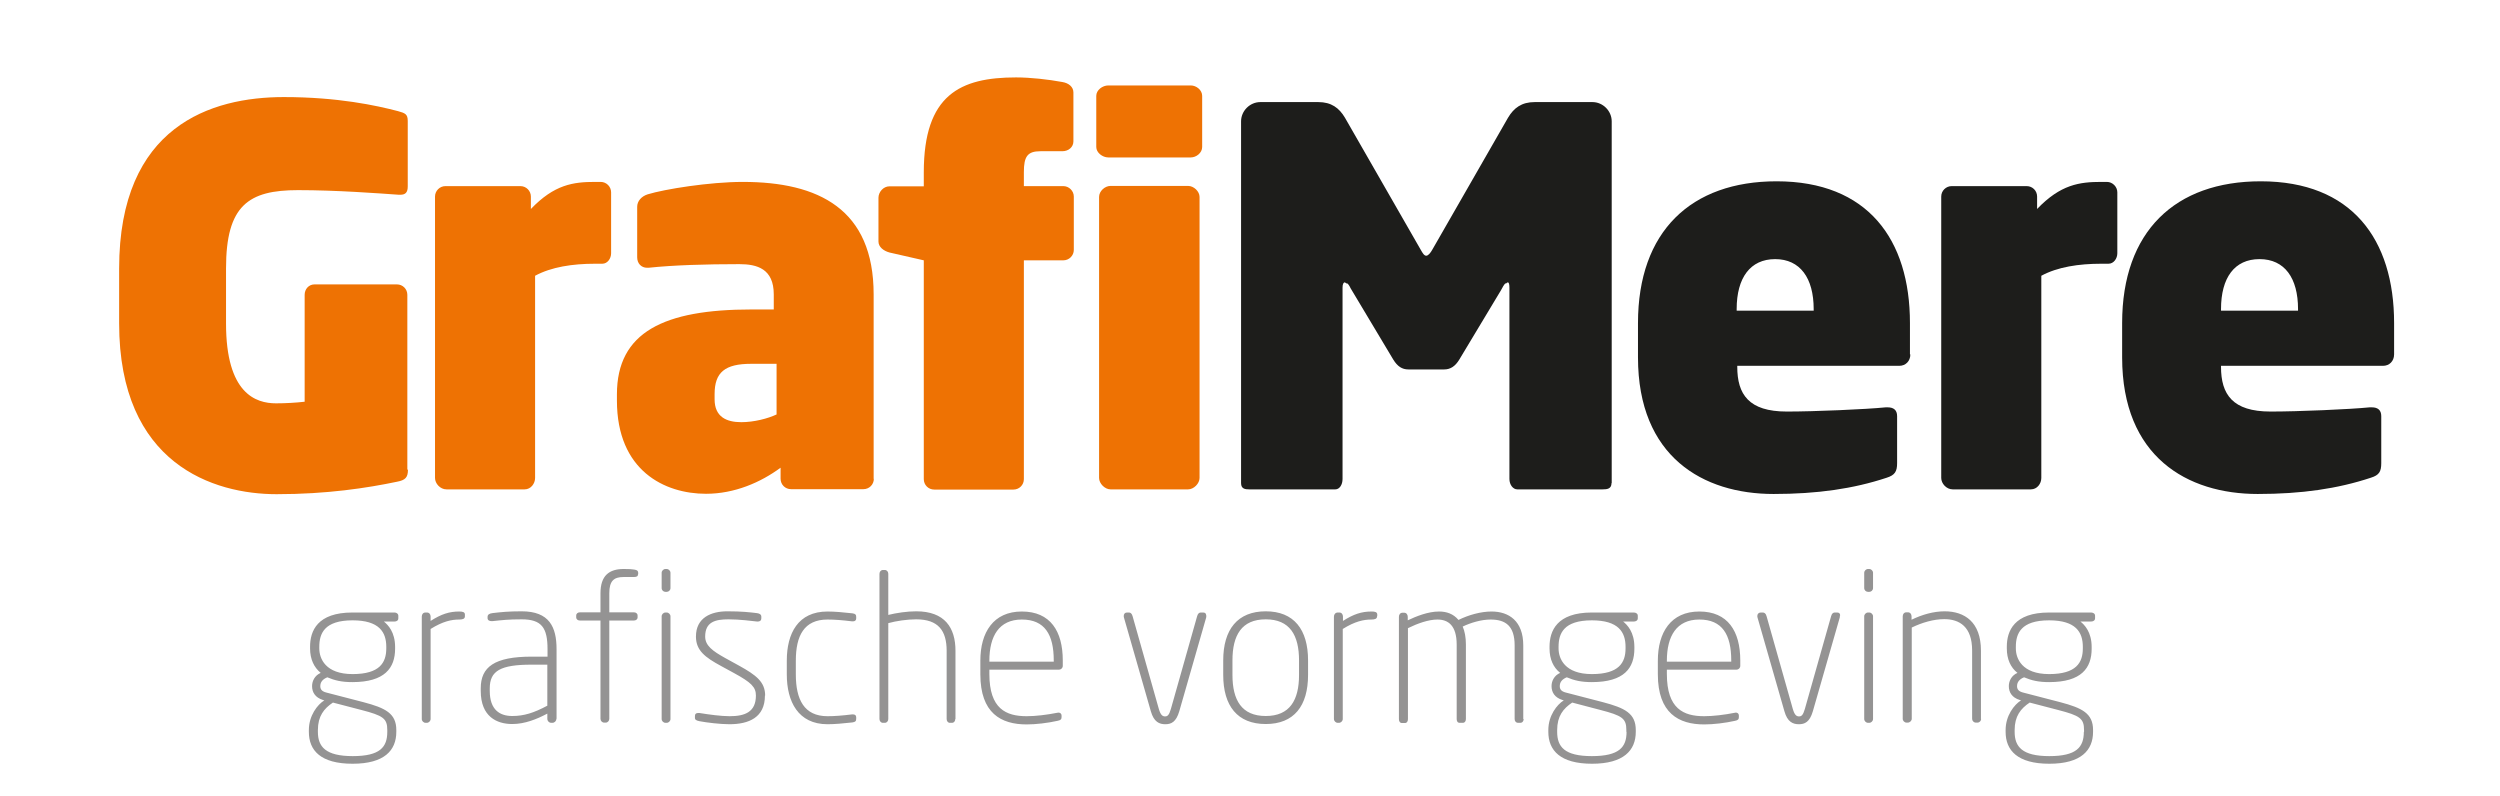 <svg xmlns="http://www.w3.org/2000/svg" viewBox="0 0 124.65 39.69"><defs><style>      .cls-1 {        fill: #706f6f;      }      .cls-1, .cls-2, .cls-3 {        stroke-width: 0px;      }      .cls-2 {        fill: #1d1d1b;      }      .cls-3 {        fill: #ee7203;      }      .cls-4 {        isolation: isolate;      }      .cls-5 {        mix-blend-mode: multiply;        opacity: .75;      }    </style></defs><g class="cls-4"><g id="Laag_1" data-name="Laag 1"><g><path class="cls-2" d="M114.59,15.49h-3.85v-.08c0-1.56.67-2.49,1.92-2.49s1.92.94,1.92,2.49v.08ZM119.37,17.67v-1.56c0-4.18-2.11-7.07-6.65-7.07-4.26,0-6.91,2.49-6.91,7.07v1.71c0,4.96,3.25,6.81,6.76,6.81,2.18,0,3.98-.26,5.64-.81.42-.13.52-.31.52-.73v-2.34c0-.31-.18-.44-.47-.44h-.11c-.99.1-3.56.21-4.94.21-1.9,0-2.47-.86-2.47-2.23v-.05h8.08c.31,0,.55-.23.55-.57M105.57,12.63v-3.04c0-.28-.24-.52-.52-.52h-.28c-1.09,0-2.03.13-3.2,1.35v-.62c0-.29-.23-.52-.52-.52h-3.74c-.28,0-.52.23-.52.52v14.03c0,.28.26.57.57.57h3.9c.31,0,.52-.28.52-.57v-10.08c.81-.44,1.87-.6,2.99-.6h.36c.26,0,.44-.26.44-.52M90.44,15.49h-3.85v-.08c0-1.56.68-2.49,1.92-2.49s1.92.94,1.92,2.49v.08ZM95.23,17.67v-1.56c0-4.18-2.11-7.07-6.65-7.07-4.26,0-6.91,2.49-6.91,7.07v1.71c0,4.96,3.25,6.81,6.76,6.81,2.18,0,3.98-.26,5.64-.81.41-.13.52-.31.52-.73v-2.34c0-.31-.18-.44-.47-.44h-.1c-.99.1-3.56.21-4.93.21-1.9,0-2.47-.86-2.47-2.23v-.05h8.08c.31,0,.55-.23.55-.57M80.36,24.09V6.05c0-.52-.44-.96-.96-.96h-2.88c-.65,0-1.04.29-1.33.78l-3.77,6.57c-.1.18-.21.31-.31.31s-.18-.13-.28-.31l-3.77-6.57c-.29-.49-.68-.78-1.33-.78h-2.89c-.52,0-.96.44-.96.96v18.04c0,.29.21.31.41.31h4.29c.21,0,.36-.23.36-.52v-9.54c0-.18.05-.26.11-.26.02,0,.05.03.08.05h.03c.05,0,.13.13.18.24l2.13,3.56c.21.34.44.49.75.49h1.79c.31,0,.55-.16.75-.49l2.08-3.46c.05-.1.18-.34.23-.34h.03s.05-.05.08-.05c.05,0,.08.08.08.26v9.54c0,.29.18.52.39.52h4.26c.21,0,.44-.02.44-.31"></path><path class="cls-3" d="M59.81,23.83v-14.01c0-.28-.29-.55-.57-.55h-3.87c-.28,0-.57.26-.57.55v14.01c0,.28.29.57.57.57h3.87c.28,0,.57-.29.57-.57M59.94,7.33v-2.55c0-.29-.29-.52-.57-.52h-4.11c-.29,0-.6.23-.6.52v2.55c0,.28.31.52.6.52h4.11c.28,0,.57-.23.57-.52M53.54,12.45v-2.65c0-.28-.24-.52-.52-.52h-1.97v-.7c0-.78.18-1.04.83-1.04h1.09c.31,0,.55-.21.55-.49v-2.44c0-.28-.24-.47-.55-.52-.7-.13-1.59-.23-2.31-.23-2.78,0-4.6.86-4.6,4.73v.7h-1.71c-.31,0-.55.29-.55.57v2.18c0,.28.26.47.55.55l1.71.39v10.91c0,.29.23.52.52.52h3.95c.29,0,.52-.23.52-.52v-10.91h1.97c.28,0,.52-.23.52-.52M38.73,20.66c-.44.21-1.14.39-1.77.39-.73,0-1.33-.26-1.33-1.14v-.26c0-1.09.52-1.51,1.82-1.51h1.27v2.52ZM43.56,23.88v-9.2c0-4.26-2.75-5.61-6.52-5.61-1.66,0-3.9.36-4.75.62-.31.1-.52.34-.52.62v2.52c0,.31.21.52.49.52h.08c1.22-.13,2.86-.18,4.52-.18.89,0,1.72.23,1.72,1.51v.75h-1.12c-4.34,0-6.7,1.12-6.7,4.23v.31c0,3.51,2.39,4.65,4.44,4.65,1.43,0,2.73-.57,3.72-1.3v.55c0,.29.23.52.52.52h3.61c.29,0,.52-.23.52-.52M30.47,12.63v-3.04c0-.28-.23-.52-.52-.52h-.28c-1.09,0-2.03.13-3.2,1.35v-.62c0-.28-.23-.52-.52-.52h-3.74c-.29,0-.52.24-.52.52v14.03c0,.28.26.57.57.57h3.9c.31,0,.52-.29.52-.57v-10.08c.81-.44,1.87-.6,2.99-.6h.36c.26,0,.44-.26.44-.52M20.31,23.41v-8.71c0-.29-.23-.52-.52-.52h-4.11c-.28,0-.49.23-.49.52v5.33c-.44.05-.94.08-1.43.08-1.01,0-2.49-.49-2.49-3.98v-2.75c0-3.14,1.12-3.9,3.59-3.9,1.92,0,4.03.16,5.02.23h.08c.24,0,.37-.1.37-.41v-3.27c0-.34-.13-.39-.49-.49-1.07-.28-2.99-.7-5.69-.7-3.61,0-8.21,1.43-8.21,8.55v2.73c0,7.04,4.73,8.52,7.85,8.52,2.52,0,4.52-.31,6-.62.42-.08.55-.21.55-.6"></path><g class="cls-5"><path class="cls-1" d="M103.9,36.49c0,.76-.36,1.21-1.72,1.21s-1.73-.47-1.73-1.21v-.09c0-.69.3-1.07.75-1.37l1.42.37c1.08.28,1.29.42,1.29,1v.09ZM103.85,32.33c0,.71-.33,1.28-1.68,1.28s-1.66-.77-1.66-1.28v-.08c0-.66.25-1.32,1.66-1.32,1.33,0,1.68.59,1.68,1.32v.08ZM104.46,30.81v-.11c0-.1-.09-.16-.2-.16h-2.09c-1.75,0-2.11.92-2.11,1.71v.08c0,.54.19.95.53,1.22-.3.13-.43.41-.43.66,0,.31.16.57.54.69l.07.02c-.34.21-.77.76-.77,1.48v.09c0,.93.6,1.59,2.18,1.59s2.18-.67,2.18-1.59v-.09c0-.83-.54-1.1-1.64-1.39l-1.85-.48c-.24-.06-.3-.18-.3-.32,0-.21.13-.35.35-.44.38.16.72.24,1.25.24,1.61,0,2.12-.7,2.12-1.67v-.08c0-.75-.36-1.11-.56-1.27h.53c.1,0,.2-.05.2-.16M98.77,35.85v-3.41c0-1.43-.82-1.96-1.81-1.96-.54,0-1.12.16-1.65.42v-.17c0-.11-.07-.2-.18-.2h-.08c-.11,0-.18.09-.18.2v5.11c0,.1.09.19.19.19h.06c.1,0,.2-.09.2-.19v-4.55c.51-.25,1.1-.42,1.62-.42.77,0,1.39.39,1.39,1.56v3.41c0,.1.08.19.19.19h.07c.11,0,.19-.09.19-.19M93.39,35.85v-5.12c0-.1-.09-.19-.19-.19h-.06c-.1,0-.19.09-.19.19v5.12c0,.1.09.19.19.19h.06c.1,0,.19-.09.19-.19M93.39,29.32v-.76c0-.1-.09-.19-.19-.19h-.06c-.1,0-.19.09-.19.19v.76c0,.11.09.19.19.19h.06c.1,0,.19-.08.19-.19M91.75,30.69c0-.09-.04-.15-.15-.15h-.12c-.07,0-.14.04-.18.18l-1.31,4.63c-.09.31-.17.37-.29.37s-.22-.06-.31-.37l-1.31-4.63c-.04-.14-.11-.18-.19-.18h-.1c-.1,0-.17.07-.17.17,0,.02,0,.05.01.08l1.34,4.67c.15.54.43.65.72.65s.54-.1.7-.65l1.34-4.67s.01-.07.01-.1M86.32,32.99h-3.21v-.05c0-1.22.48-2.05,1.62-2.05s1.59.75,1.59,2.04v.06ZM86.77,33.2v-.27c0-1.46-.62-2.44-2.04-2.44s-2.07,1.04-2.07,2.45v.68c0,1.94,1.04,2.5,2.31,2.5.46,0,1.05-.07,1.54-.18.15-.03.19-.08.19-.19v-.07c0-.1-.07-.15-.15-.15-.02,0-.04.01-.06.01-.5.1-1.07.17-1.52.17-1.03,0-1.86-.37-1.86-2.1v-.22h3.47c.1,0,.19-.08.19-.19M81.1,36.49c0,.76-.36,1.21-1.73,1.21s-1.73-.47-1.73-1.21v-.09c0-.69.3-1.07.75-1.37l1.41.37c1.08.28,1.29.42,1.29,1v.09ZM81.05,32.33c0,.71-.33,1.28-1.68,1.28s-1.66-.77-1.66-1.28v-.08c0-.66.25-1.32,1.66-1.32,1.33,0,1.68.59,1.68,1.32v.08ZM81.66,30.81v-.11c0-.1-.09-.16-.2-.16h-2.09c-1.75,0-2.11.92-2.11,1.71v.08c0,.54.19.95.53,1.22-.3.13-.43.41-.43.66,0,.31.16.57.54.69l.07.02c-.34.21-.77.76-.77,1.48v.09c0,.93.6,1.59,2.18,1.59s2.18-.67,2.18-1.59v-.09c0-.83-.54-1.1-1.64-1.39l-1.85-.48c-.24-.06-.3-.18-.3-.32,0-.21.13-.35.35-.44.38.16.72.24,1.25.24,1.61,0,2.12-.7,2.12-1.67v-.08c0-.75-.36-1.11-.56-1.27h.53c.1,0,.2-.05.2-.16M75.95,35.85v-3.67c0-1.22-.72-1.69-1.58-1.69-.54,0-1.14.17-1.65.42-.26-.31-.6-.42-.97-.42-.55,0-1.14.24-1.56.44v-.18c0-.11-.07-.2-.18-.2h-.08c-.11,0-.18.09-.18.2v5.11c0,.1.05.19.15.19h.15c.1,0,.15-.09.15-.19v-4.54c.47-.23,1.02-.43,1.47-.43.54,0,.96.3.96,1.25v3.71c0,.1.04.19.15.19h.15c.11,0,.16-.09.16-.19v-3.71c0-.37-.06-.67-.16-.9.42-.2.94-.35,1.39-.35.75,0,1.2.32,1.2,1.29v3.67c0,.1.06.19.18.19h.1c.11,0,.17-.09.17-.19M68.67,30.72v-.08c0-.12-.11-.15-.28-.15-.5,0-.9.13-1.43.47v-.22c0-.11-.07-.2-.18-.2h-.08c-.11,0-.19.09-.19.2v5.11c0,.1.09.19.19.19h.06c.1,0,.19-.09.19-.19v-4.49c.61-.38,1.04-.47,1.43-.47.16,0,.28-.03.28-.16M64.77,33.65c0,1.26-.46,2.05-1.66,2.05s-1.66-.79-1.66-2.05v-.72c0-1.26.46-2.05,1.66-2.05s1.66.79,1.66,2.05v.72ZM65.22,33.65v-.72c0-1.55-.71-2.45-2.11-2.45s-2.12.9-2.12,2.45v.72c0,1.55.71,2.45,2.12,2.45s2.11-.9,2.11-2.45M60.14,30.69c0-.09-.04-.15-.15-.15h-.12c-.07,0-.14.04-.18.18l-1.31,4.63c-.09.31-.17.37-.29.37s-.22-.06-.31-.37l-1.31-4.63c-.04-.14-.11-.18-.18-.18h-.1c-.1,0-.16.07-.16.17,0,.02,0,.05.01.08l1.34,4.67c.15.54.43.65.72.65s.54-.1.7-.65l1.34-4.67s.01-.07.01-.1M52.54,32.99h-3.21v-.05c0-1.22.48-2.05,1.62-2.05s1.59.75,1.59,2.04v.06ZM52.99,33.2v-.27c0-1.46-.62-2.44-2.04-2.44s-2.07,1.04-2.07,2.45v.68c0,1.94,1.03,2.5,2.31,2.5.46,0,1.05-.07,1.54-.18.16-.03.2-.08.2-.19v-.07c0-.1-.07-.15-.16-.15-.02,0-.04.01-.06.01-.5.1-1.07.17-1.52.17-1.03,0-1.86-.37-1.86-2.1v-.22h3.47c.1,0,.19-.08.19-.19M47.64,35.85v-3.4c0-1.15-.53-1.97-1.96-1.97-.45,0-.99.08-1.39.18v-2.05c0-.1-.07-.19-.17-.19h-.1c-.1,0-.17.09-.17.19v7.24c0,.1.07.19.17.19h.1c.1,0,.17-.09.17-.19v-4.78c.39-.11.95-.19,1.39-.19,1.1,0,1.52.56,1.52,1.57v3.4c0,.1.06.19.16.19h.1c.11,0,.17-.09.17-.19M42.69,35.83v-.07c0-.1-.07-.14-.16-.14h-.05c-.48.06-.88.09-1.22.09-1.17,0-1.58-.84-1.58-2.08v-.69c0-1.24.41-2.05,1.58-2.05.34,0,.74.03,1.22.09h.05c.09,0,.16-.04.16-.15v-.07c0-.11-.04-.16-.19-.18-.43-.05-.91-.09-1.24-.09-1.47,0-2.03,1.09-2.03,2.45v.69c0,1.34.56,2.48,2.03,2.48.33,0,.81-.04,1.24-.09.15-.02.19-.07.19-.18M38.15,34.68c0-.68-.45-1.02-1.3-1.49l-.69-.38c-.63-.35-1-.62-1-1.07,0-.73.5-.86,1.16-.86.56,0,1.16.08,1.43.11h.03c.1,0,.18-.04.18-.17v-.08c0-.09-.07-.15-.22-.17-.35-.04-.73-.09-1.47-.09-.81,0-1.57.31-1.57,1.26,0,.7.47,1.04,1.24,1.46l.66.36c.86.47,1.09.7,1.09,1.12,0,.83-.56,1.03-1.31,1.03-.42,0-1.02-.08-1.51-.16h-.06c-.09,0-.16.04-.16.14v.11c0,.09.08.13.23.16.37.07,1.03.15,1.49.15.96,0,1.77-.33,1.77-1.43M33.43,35.85v-5.12c0-.1-.09-.19-.19-.19h-.06c-.1,0-.19.09-.19.19v5.12c0,.1.09.19.19.19h.06c.1,0,.19-.09.19-.19M33.43,29.32v-.76c0-.1-.09-.19-.19-.19h-.06c-.1,0-.19.09-.19.19v.76c0,.11.09.19.19.19h.06c.1,0,.19-.08.19-.19M31.82,28.63v-.07c0-.08-.04-.14-.19-.16-.13-.02-.23-.03-.53-.03-.73,0-1.16.33-1.16,1.21v.95h-1.02c-.11,0-.19.06-.19.16v.09c0,.1.08.16.19.16h1.02v4.9c0,.1.08.19.19.19h.07c.1,0,.18-.09.18-.19v-4.9h1.22c.11,0,.19-.06.19-.16v-.09c0-.1-.08-.16-.19-.16h-1.22v-.95c0-.62.23-.81.71-.81h.51c.15,0,.21-.04.21-.13M27.3,35.18c-.69.37-1.18.52-1.76.52-.61,0-1.12-.3-1.12-1.25v-.13c0-.87.53-1.18,2.08-1.18h.79v2.04ZM27.75,35.84v-3.47c0-1.11-.36-1.89-1.74-1.89-.68,0-1.03.04-1.46.09-.15.02-.24.07-.24.19v.06c0,.11.1.15.2.15h.04c.48-.05.78-.09,1.46-.09,1,0,1.29.42,1.29,1.49v.37h-.79c-1.87,0-2.54.52-2.54,1.58v.13c0,1.28.8,1.65,1.57,1.65.64,0,1.24-.25,1.75-.52v.26c0,.11.09.2.2.2h.05c.11,0,.2-.09.2-.2M23.18,30.72v-.08c0-.12-.11-.15-.28-.15-.5,0-.9.13-1.43.47v-.22c0-.11-.07-.2-.18-.2h-.08c-.11,0-.18.09-.18.2v5.11c0,.1.09.19.19.19h.06c.1,0,.19-.09.19-.19v-4.49c.61-.38,1.04-.47,1.43-.47.16,0,.28-.03.28-.16M19.31,36.49c0,.76-.36,1.21-1.72,1.21s-1.74-.47-1.74-1.21v-.09c0-.69.3-1.07.75-1.37l1.42.37c1.08.28,1.29.42,1.29,1v.09ZM19.26,32.33c0,.71-.33,1.28-1.68,1.28s-1.66-.77-1.66-1.28v-.08c0-.66.25-1.32,1.66-1.32,1.33,0,1.68.59,1.68,1.32v.08ZM19.86,30.81v-.11c0-.1-.09-.16-.19-.16h-2.1c-1.75,0-2.11.92-2.11,1.71v.08c0,.54.2.95.53,1.22-.3.13-.43.41-.43.66,0,.31.16.57.54.69l.07.02c-.34.21-.77.76-.77,1.48v.09c0,.93.59,1.59,2.18,1.59s2.18-.67,2.18-1.59v-.09c0-.83-.54-1.1-1.64-1.39l-1.85-.48c-.24-.06-.3-.18-.3-.32,0-.21.13-.35.35-.44.38.16.72.24,1.25.24,1.61,0,2.13-.7,2.13-1.67v-.08c0-.75-.36-1.11-.56-1.27h.53c.1,0,.19-.05.19-.16"></path></g></g></g></g></svg>